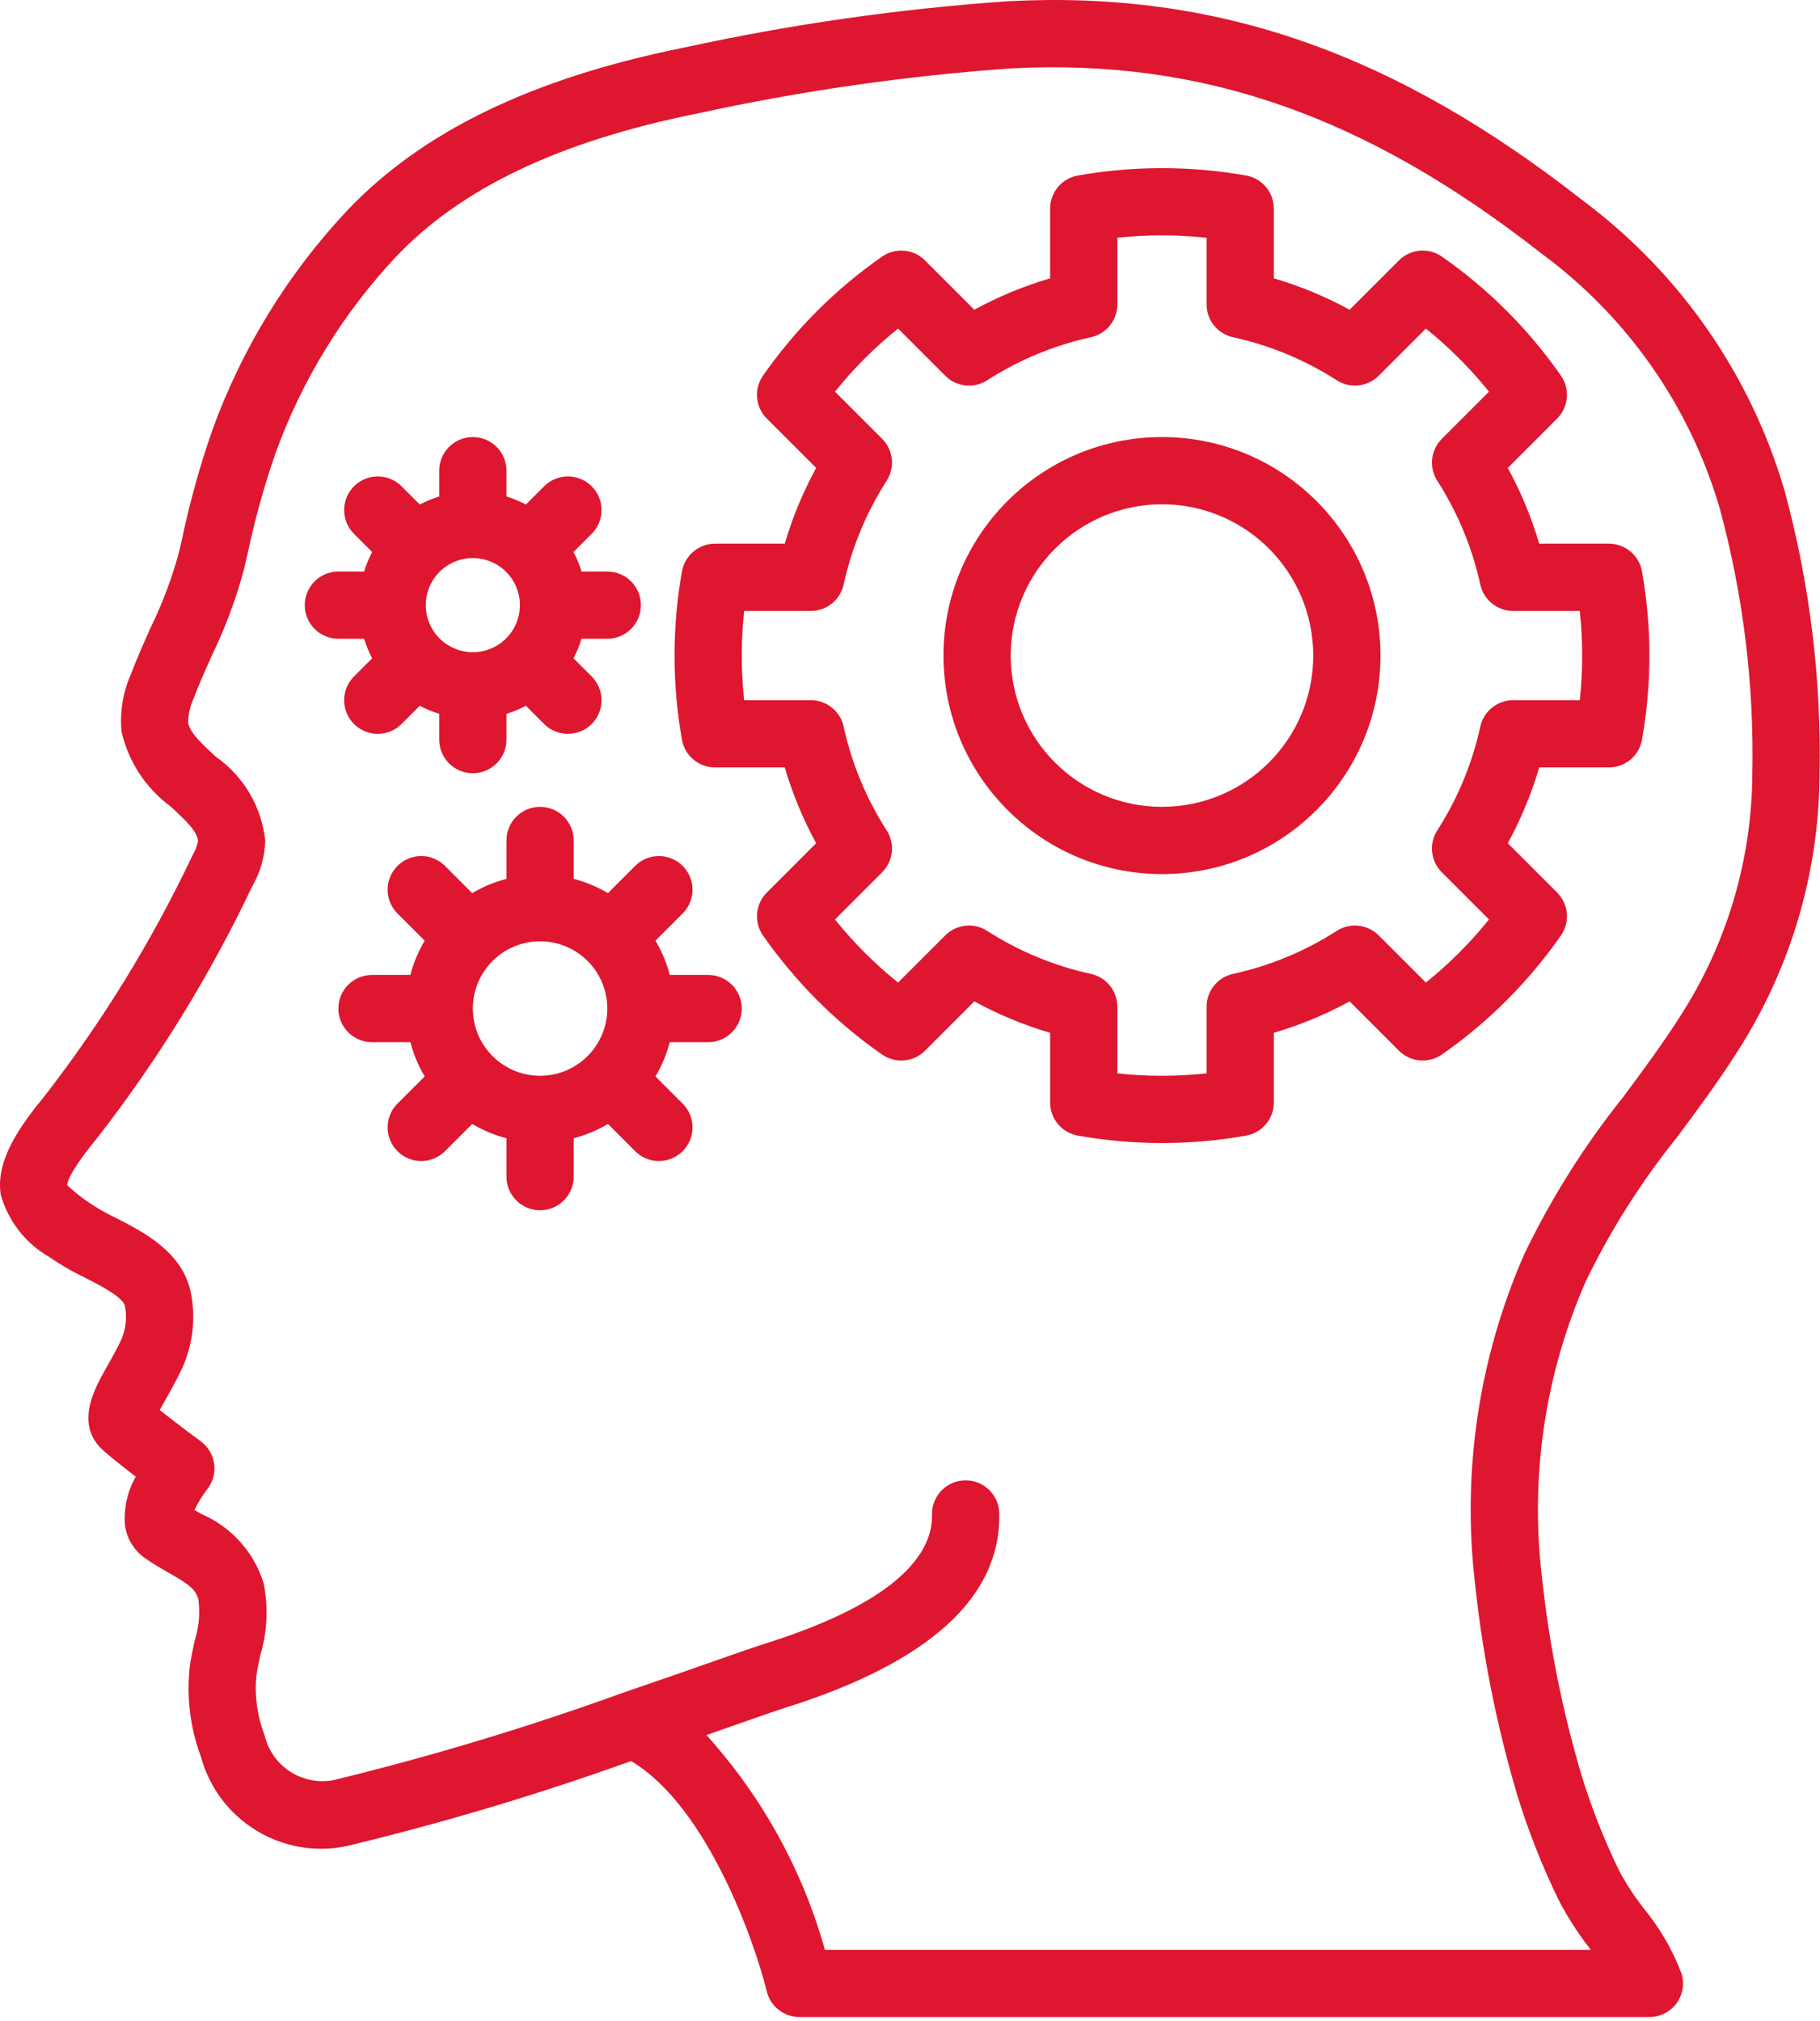 <svg xmlns="http://www.w3.org/2000/svg" width="462" height="513" viewBox="0 0 462 513" fill="none"><path d="M452.962 124.391C444.332 95.064 426.433 69.322 401.946 51.02C353.804 13.258 308.796 -2.396 256.146 0.295C228.382 2.212 200.795 6.153 173.604 12.087C135.104 19.837 107.146 33.37 88.112 53.462C73.019 69.534 61.369 88.521 53.878 109.257C50.714 118.344 48.137 127.624 46.161 137.04L45.444 140.128C43.651 146.763 41.229 153.212 38.211 159.386C36.436 163.344 34.67 167.307 33.153 171.336C31.182 175.851 30.391 180.793 30.853 185.698C32.585 193.325 37.004 200.074 43.303 204.71C47.486 208.543 50.236 211.235 50.261 213.685C49.93 214.961 49.428 216.186 48.769 217.327C38.549 238.869 26.026 259.24 11.419 278.085C5.294 285.564 -1.131 294.289 0.169 303.172C2.028 309.901 6.474 315.622 12.536 319.085C15.357 321.046 18.333 322.773 21.436 324.248C25.119 326.123 31.286 329.269 31.711 331.515C32.273 334.397 31.947 337.381 30.777 340.073C29.51 342.744 28.194 345.052 27.06 347.056C23.927 352.598 18.677 361.873 26.593 368.51C28.435 370.139 31.585 372.615 34.468 374.818C32.333 378.568 31.375 382.874 31.718 387.176C32.179 390.515 33.997 393.516 36.743 395.472C38.651 396.826 40.693 398.005 42.718 399.164C47.735 402.023 49.693 403.356 50.368 406.018C50.816 409.493 50.501 413.024 49.443 416.364C48.951 418.601 48.468 420.839 48.168 423.072C47.311 430.833 48.29 438.688 51.027 446.001C55.455 462.204 71.785 472.113 88.202 468.559C112.569 462.683 136.601 455.496 160.193 447.03C179.376 458.359 191.493 492.647 194.651 505.505C195.593 509.319 199.014 512.001 202.943 512.005H418.693C421.398 512.004 423.943 510.721 425.552 508.546C427.161 506.371 427.643 503.562 426.852 500.976C424.573 494.962 421.328 489.36 417.243 484.393C414.93 481.444 412.873 478.303 411.093 475.005C407.248 467.132 404.025 458.971 401.451 450.597C396.572 434.117 393.206 417.226 391.393 400.135C388.376 374.617 392.228 348.757 402.551 325.227C408.868 312.204 416.639 299.938 425.718 288.664C430.876 281.726 436.201 274.552 441.001 266.985C454.471 246.06 461.714 221.737 461.884 196.852C462.397 172.396 459.392 147.993 452.962 124.391ZM444.82 196.611C444.676 218.344 438.349 239.587 426.578 257.857C422.12 264.882 416.987 271.799 412.02 278.491C402.166 290.799 393.742 304.188 386.912 318.399C375.37 344.72 371.068 373.646 374.453 402.187C376.384 420.292 379.963 438.182 385.145 455.637C387.974 464.834 391.512 473.797 395.728 482.445C397.944 486.677 400.535 490.701 403.47 494.47C403.587 494.624 403.703 494.783 403.811 494.941H209.404C203.721 474.688 193.424 456.027 179.321 440.42C181.554 439.641 183.671 438.899 185.638 438.207C192.029 435.97 196.846 434.278 199.271 433.515C235.854 422.032 254.154 405.407 253.654 384.098C253.544 379.385 249.633 375.654 244.921 375.765C240.209 375.876 236.477 379.786 236.588 384.498C236.796 393.29 229.605 406.106 194.146 417.236C191.629 418.032 186.621 419.778 179.996 422.103C173.879 424.245 166.346 426.882 158.104 429.699L158.054 429.716C134.034 438.408 109.562 445.797 84.746 451.849C76.753 453.4 68.97 448.338 67.146 440.403C65.299 435.61 64.594 430.453 65.088 425.34C65.321 423.574 65.721 421.807 66.113 420.04C67.863 414.12 68.135 407.861 66.905 401.811C64.46 393.974 58.717 387.594 51.18 384.34C50.572 383.994 49.955 383.644 49.355 383.29C50.266 381.424 51.36 379.652 52.622 378.003C54.045 376.19 54.673 373.879 54.364 371.595C54.055 369.312 52.834 367.25 50.981 365.881C48.931 364.368 44.056 360.714 40.548 357.914C40.981 357.118 41.473 356.247 41.923 355.46C43.231 353.143 44.731 350.473 46.19 347.41C48.921 341.441 49.722 334.768 48.482 328.322C46.49 317.86 36.49 312.764 29.19 309.039C26.716 307.868 24.344 306.494 22.098 304.931C20.325 303.7 18.645 302.339 17.073 300.86C17.098 299.577 18.431 296.456 24.998 288.443C40.249 268.784 53.322 247.529 63.99 225.051C66.044 221.53 67.192 217.554 67.332 213.48C66.464 204.883 61.902 197.089 54.832 192.122C51.382 188.964 48.124 185.98 47.757 183.364C47.789 181.291 48.255 179.247 49.124 177.364C50.524 173.643 52.166 170.002 53.791 166.356C57.271 159.191 60.043 151.702 62.066 143.997L62.791 140.885C64.606 132.171 66.977 123.583 69.891 115.172C76.586 96.604 87.001 79.598 100.499 65.197C117.032 47.747 142.049 35.847 176.974 28.818C203.344 23.056 230.098 19.218 257.024 17.335C305.324 14.906 346.757 29.406 391.433 64.456C413.14 80.468 428.99 103.163 436.55 129.056C442.522 151.063 445.309 173.813 444.82 196.611Z" fill="#DF162F"></path><path d="M408.412 138.011H390.72C388.755 131.334 386.081 124.886 382.745 118.778L395.262 106.261C398.187 103.337 398.595 98.737 396.229 95.344C388.025 83.573 377.8 73.349 366.029 65.144C362.64 62.77 358.034 63.176 355.112 66.106L342.595 78.623C336.484 75.286 330.033 72.612 323.353 70.648V52.953C323.351 48.82 320.388 45.282 316.32 44.553C302.19 42.061 287.733 42.061 273.603 44.553C269.534 45.282 266.572 48.82 266.57 52.953V70.649C259.89 72.613 253.439 75.287 247.328 78.624L234.811 66.107C231.889 63.177 227.284 62.771 223.894 65.145C212.123 73.349 201.898 83.574 193.694 95.345C191.328 98.737 191.735 103.338 194.661 106.262L207.178 118.779C203.842 124.887 201.168 131.335 199.203 138.012H181.512C177.378 138.011 173.838 140.975 173.112 145.045C170.601 159.176 170.601 173.639 173.112 187.77C173.838 191.84 177.378 194.804 181.512 194.803H199.204C201.169 201.48 203.843 207.928 207.179 214.036L194.662 226.553C191.737 229.477 191.329 234.077 193.695 237.47C201.899 249.241 212.124 259.466 223.895 267.67C227.288 270.032 231.885 269.627 234.812 266.708L247.329 254.191C253.44 257.528 259.891 260.202 266.571 262.166V279.862C266.573 283.995 269.536 287.533 273.604 288.262C287.733 290.768 302.192 290.768 316.321 288.262C320.39 287.533 323.352 283.995 323.354 279.862V262.166C330.034 260.202 336.485 257.528 342.596 254.191L355.113 266.708C358.039 269.628 362.637 270.034 366.03 267.67C377.801 259.466 388.026 249.241 396.23 237.47C398.596 234.078 398.189 229.477 395.263 226.553L382.746 214.036C386.082 207.927 388.756 201.48 390.721 194.803H408.413C412.547 194.804 416.087 191.84 416.813 187.77C419.324 173.639 419.324 159.176 416.813 145.045C416.086 140.975 412.546 138.011 408.412 138.011ZM401.021 177.737H384.103C380.096 177.736 376.629 180.524 375.77 184.437C373.724 193.795 370.027 202.713 364.853 210.775C362.678 214.149 363.153 218.585 365.995 221.421L377.97 233.396C373.226 239.299 367.855 244.669 361.953 249.413L349.978 237.442C347.142 234.605 342.713 234.126 339.336 236.292C331.272 241.472 322.349 245.171 312.986 247.217C309.073 248.078 306.286 251.544 306.286 255.55V272.467C298.758 273.275 291.164 273.275 283.636 272.467V255.55C283.636 251.544 280.849 248.077 276.936 247.217C267.573 245.171 258.65 241.472 250.586 236.292C247.212 234.117 242.776 234.597 239.944 237.442L227.969 249.413C222.066 244.669 216.696 239.298 211.952 233.396L223.927 221.421C226.768 218.585 227.244 214.15 225.069 210.775C219.895 202.714 216.198 193.795 214.152 184.437C213.293 180.524 209.825 177.736 205.819 177.737H188.903C188.092 170.206 188.092 162.61 188.903 155.079H205.82C209.827 155.08 213.294 152.292 214.153 148.379C216.199 139.021 219.896 130.103 225.07 122.041C227.245 118.667 226.77 114.232 223.928 111.395L211.953 99.42C216.697 93.517 222.068 88.147 227.97 83.403L239.945 95.374C242.777 98.218 247.212 98.698 250.587 96.524C258.651 91.344 267.574 87.645 276.937 85.599C280.85 84.738 283.637 81.272 283.637 77.266V60.349C291.165 59.541 298.759 59.541 306.287 60.349V77.266C306.287 81.272 309.074 84.739 312.987 85.599C322.35 87.645 331.273 91.344 339.337 96.524C342.714 98.689 347.142 98.21 349.979 95.374L361.954 83.403C367.857 88.147 373.227 93.518 377.971 99.42L365.996 111.395C363.155 114.231 362.679 118.666 364.854 122.041C370.028 130.102 373.725 139.021 375.771 148.379C376.63 152.292 380.098 155.08 384.104 155.079H401.021C401.832 162.609 401.832 170.206 401.021 177.737Z" fill="#DF162F"></path><path d="M179.762 247.474H170.016C169.221 244.419 168.001 241.491 166.391 238.776L173.295 231.87C176.627 228.538 176.627 223.136 173.295 219.803C169.963 216.471 164.561 216.471 161.228 219.803L154.323 226.709C151.608 225.101 148.681 223.881 145.628 223.085V213.34C145.628 208.627 141.807 204.807 137.095 204.807C132.383 204.807 128.562 208.628 128.562 213.34V223.085C125.508 223.881 122.581 225.101 119.867 226.709L112.963 219.803C110.808 217.647 107.666 216.806 104.721 217.595C101.776 218.384 99.477 220.684 98.688 223.628C97.899 226.572 98.741 229.714 100.896 231.87L107.8 238.776C106.19 241.491 104.97 244.419 104.175 247.474H94.429C89.716 247.474 85.896 251.294 85.896 256.007C85.896 260.72 89.716 264.54 94.429 264.54H104.175C104.97 267.595 106.19 270.523 107.8 273.238L100.896 280.144C98.741 282.3 97.899 285.441 98.688 288.386C99.477 291.33 101.777 293.63 104.721 294.419C107.665 295.208 110.807 294.366 112.963 292.211L119.867 285.305C122.582 286.913 125.509 288.133 128.563 288.929V298.674C128.563 303.387 132.383 307.207 137.096 307.207C141.809 307.207 145.629 303.387 145.629 298.674V288.929C148.683 288.133 151.61 286.913 154.324 285.305L161.228 292.211C164.56 295.543 169.962 295.543 173.295 292.211C176.627 288.879 176.627 283.476 173.295 280.144L166.391 273.238C168.001 270.523 169.221 267.595 170.016 264.54H179.762C184.475 264.54 188.295 260.72 188.295 256.007C188.295 251.294 184.475 247.474 179.762 247.474ZM137.095 273.074C127.669 273.074 120.028 265.433 120.028 256.007C120.028 246.581 127.669 238.94 137.095 238.94C146.521 238.94 154.162 246.581 154.162 256.007C154.151 265.428 146.516 273.063 137.095 273.074Z" fill="#DF162F"></path><path d="M92.425 162.141C92.951 163.853 93.638 165.512 94.476 167.095L89.861 171.712C87.706 173.868 86.864 177.009 87.653 179.954C88.442 182.898 90.742 185.198 93.686 185.987C96.63 186.776 99.772 185.934 101.928 183.779L106.556 179.149C108.135 179.983 109.788 180.668 111.494 181.195V187.742C111.494 192.455 115.314 196.275 120.027 196.275C124.74 196.275 128.56 192.455 128.56 187.742V181.195C130.266 180.669 131.919 179.984 133.498 179.149L138.127 183.78C141.459 187.112 146.862 187.112 150.194 183.78C153.526 180.448 153.526 175.045 150.194 171.713L145.578 167.095C146.417 165.512 147.104 163.854 147.63 162.142H154.16C158.873 162.142 162.693 158.321 162.693 153.609C162.693 148.896 158.873 145.076 154.16 145.076H147.63C147.104 143.364 146.417 141.706 145.578 140.123L150.194 135.505C152.35 133.349 153.191 130.208 152.402 127.263C151.613 124.319 149.313 122.019 146.369 121.23C143.425 120.441 140.283 121.283 138.127 123.438L133.498 128.069C131.919 127.235 130.266 126.551 128.56 126.025V119.476C128.56 114.763 124.74 110.943 120.027 110.943C115.314 110.943 111.494 114.763 111.494 119.476V126.026C109.788 126.552 108.135 127.236 106.556 128.07L101.927 123.438C98.595 120.106 93.193 120.106 89.86 123.438C86.528 126.77 86.528 132.172 89.86 135.505L94.476 140.123C93.637 141.706 92.95 143.364 92.424 145.076H85.894C81.181 145.076 77.361 148.897 77.361 153.609C77.361 158.322 81.182 162.142 85.894 162.142H92.425V162.141ZM116.933 142.061C122.157 140.66 127.672 142.943 130.377 147.627C133.082 152.311 132.304 158.228 128.479 162.053C125.063 165.472 119.922 166.496 115.456 164.647C110.99 162.798 108.078 158.44 108.078 153.607C108.077 148.198 111.709 143.462 116.933 142.061Z" fill="#DF162F"></path><path d="M294.962 110.941C264.329 110.941 239.495 135.774 239.495 166.408C239.53 197.027 264.343 221.839 294.962 221.875C325.595 221.875 350.429 197.042 350.429 166.408C350.429 135.774 325.595 110.941 294.962 110.941ZM294.962 204.807C273.754 204.807 256.562 187.615 256.562 166.407C256.585 145.209 273.764 128.03 294.962 128.007C316.17 128.007 333.362 145.199 333.362 166.407C333.362 187.615 316.17 204.807 294.962 204.807Z" fill="#DF162F"></path></svg>